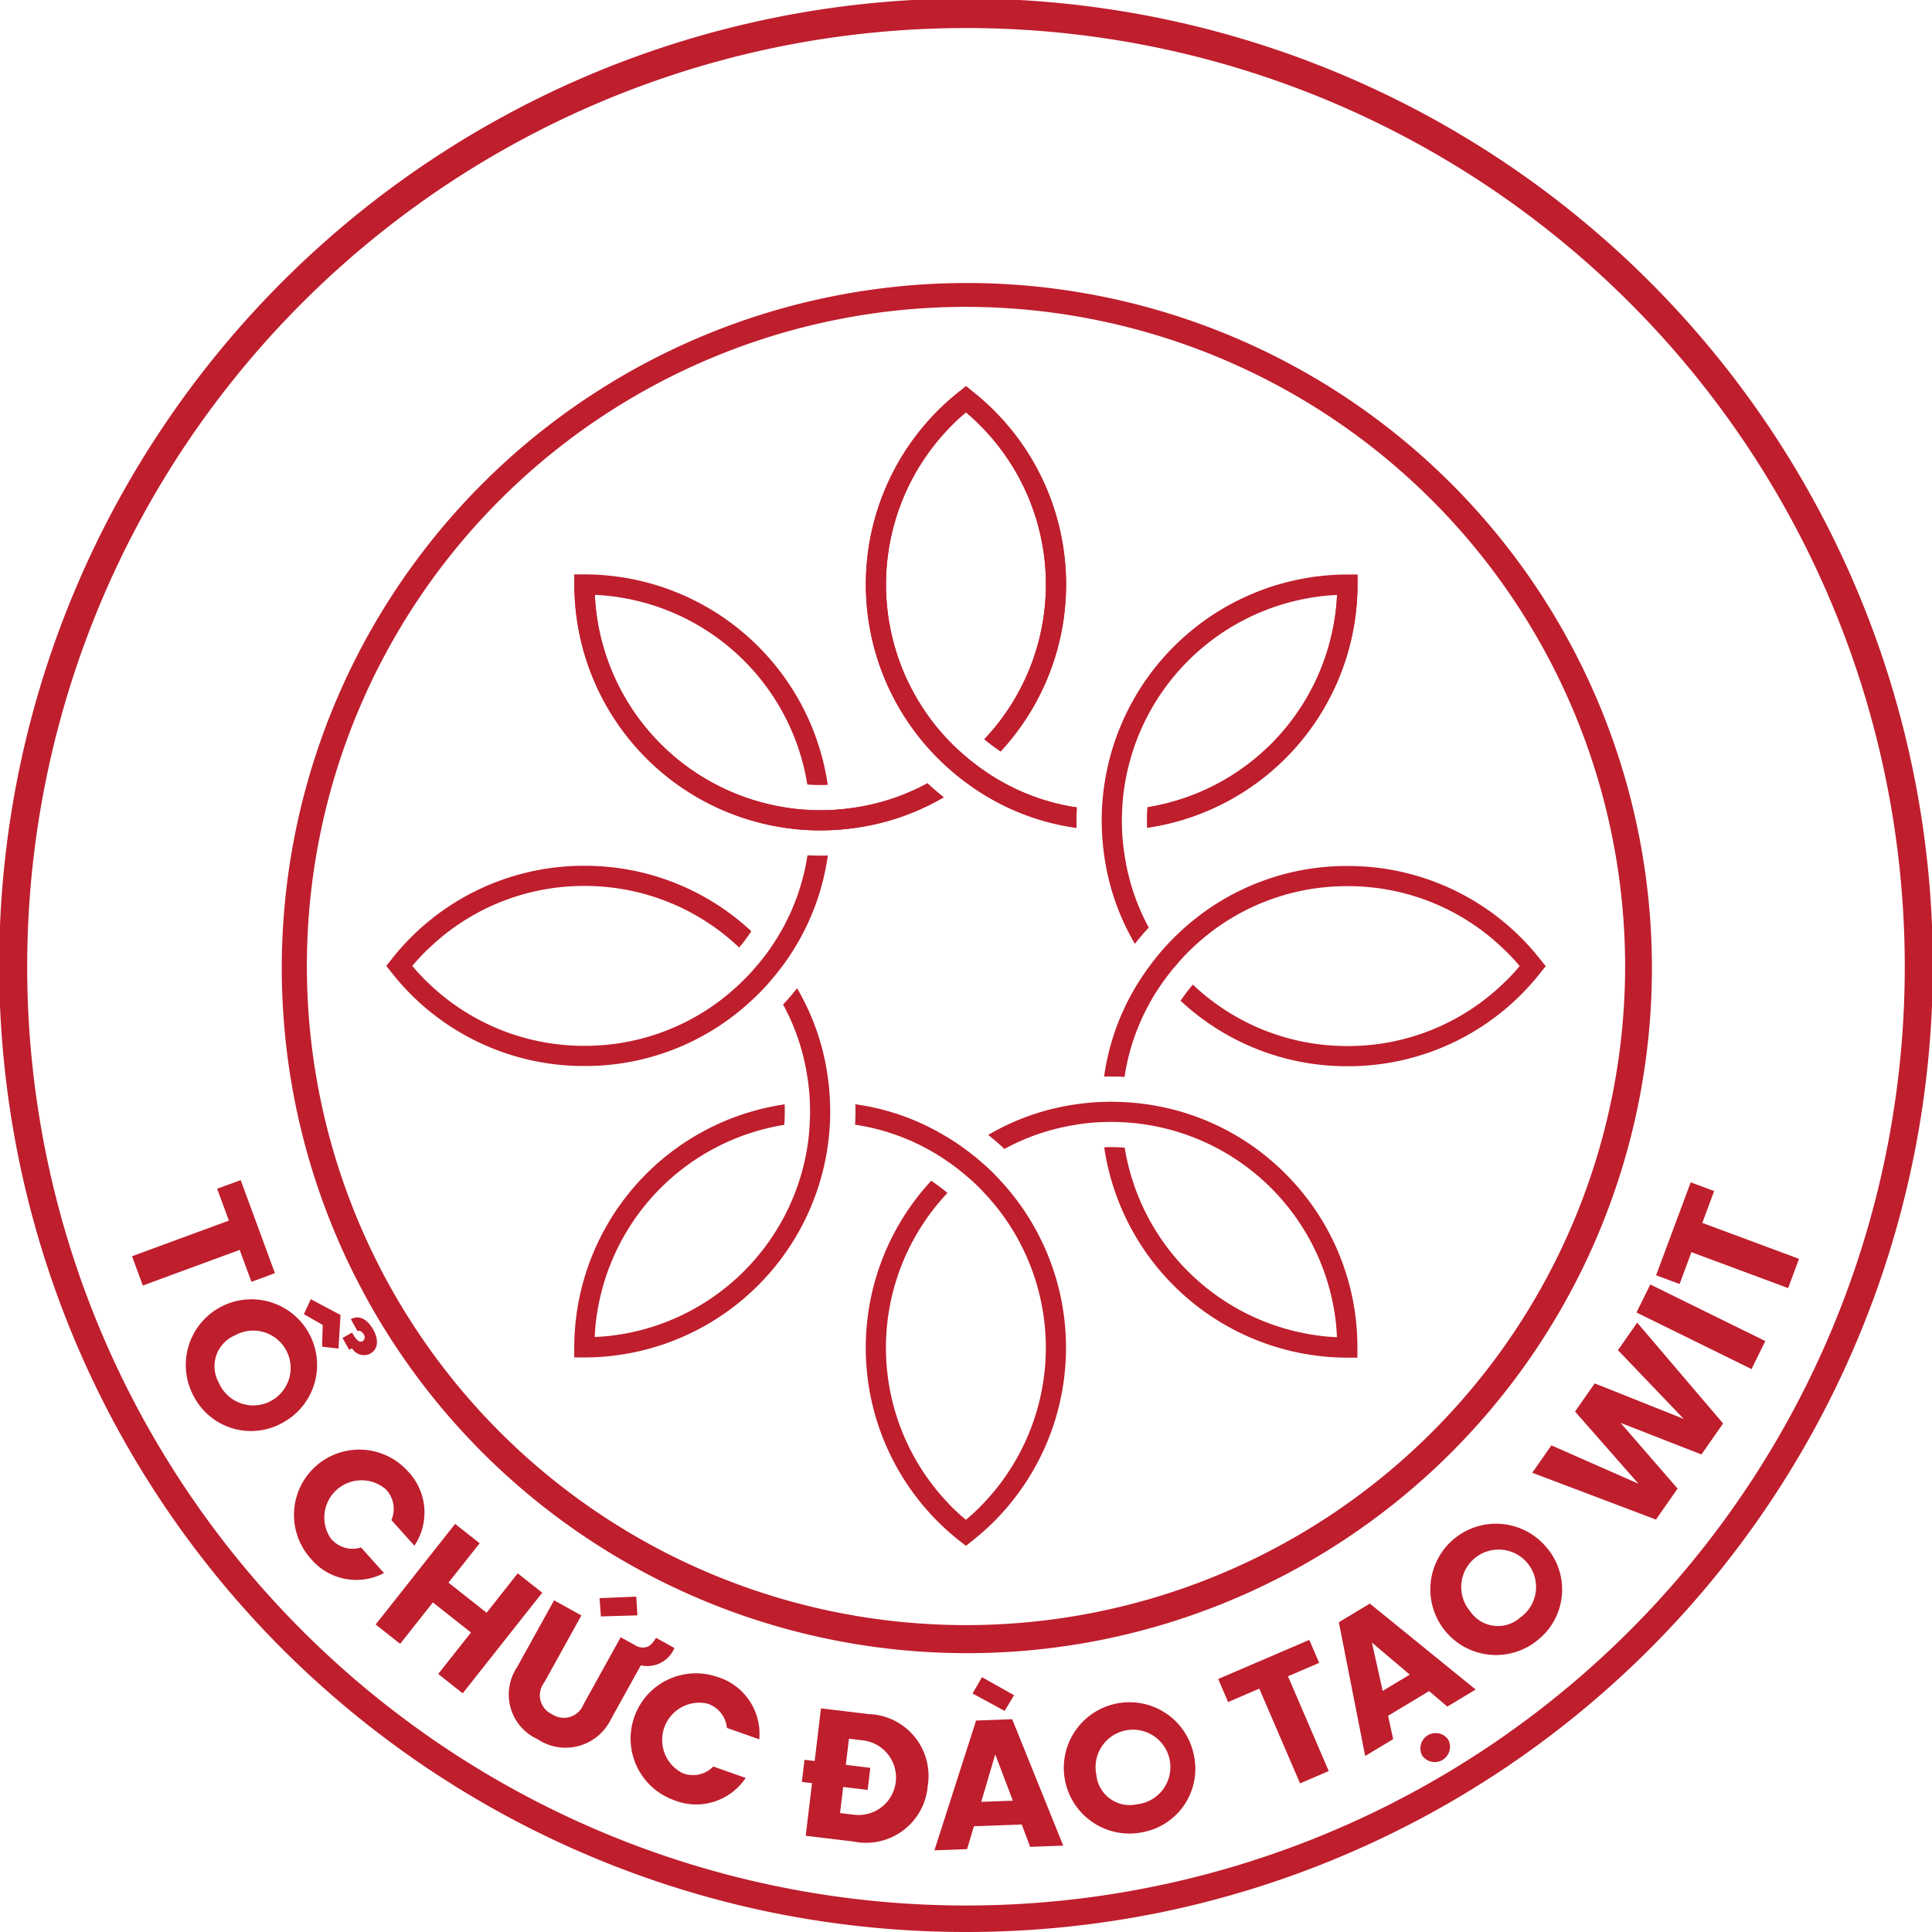 <?xml version="1.0" encoding="UTF-8"?>
<svg xmlns="http://www.w3.org/2000/svg" width="128.452" height="128.452" viewBox="0 0 128.452 128.452">
  <g id="Group_17357" data-name="Group 17357" transform="translate(9.5 9.5)">
    <g id="Group_17352" data-name="Group 17352" transform="translate(16.188 16.182)">
      <g id="Group_17350" data-name="Group 17350">
        <path id="Path_36741" data-name="Path 36741" d="M922.425,429.234c.215.194.436.376.664.557.134.107.275.215.416.315a15.216,15.216,0,0,0,1.476.979,15.856,15.856,0,0,0,5.875,2.039c-.007-.168-.007-.329-.007-.5,0-.288.007-.577.02-.858a14.454,14.454,0,0,1-4.809-1.616,13.05,13.05,0,0,1-1.469-.919c-.228-.154-.449-.322-.671-.5-.141-.107-.282-.221-.416-.342a13.471,13.471,0,0,1-1.234-1.16,14.99,14.99,0,0,1,.007-20.576,11.772,11.772,0,0,1,1.227-1.154,14.182,14.182,0,0,1,1.221,1.154,14.981,14.981,0,0,1,0,20.576c.074.067.154.127.228.188.275.221.563.429.852.624a16.337,16.337,0,0,0-1.891-23.95l-.409-.333H923.5l-.409.333a16.338,16.338,0,0,0-1.9,23.943A14.868,14.868,0,0,0,922.425,429.234Z" transform="translate(-884.966 -403.764)" fill="#bf1e2d"></path>
        <path id="Path_36742" data-name="Path 36742" d="M619.043,621.855a15.278,15.278,0,0,0,1.677.161c.228.007.456.013.684.013s.443-.007.657-.013a15.54,15.54,0,0,0,1.683-.154,16.019,16.019,0,0,0,5.868-2.032c-.376-.3-.731-.6-1.08-.932a14.611,14.611,0,0,1-4.8,1.61,15.409,15.409,0,0,1-1.677.168c-.215.007-.436.013-.651.013-.235,0-.463-.007-.691-.02a12.653,12.653,0,0,1-1.683-.174,15.021,15.021,0,0,1-12.441-12.441,13.89,13.89,0,0,1-.168-1.683,14.159,14.159,0,0,1,1.69.174,15.007,15.007,0,0,1,12.434,12.434c.282.027.57.034.858.034.168,0,.335,0,.5-.013a16.357,16.357,0,0,0-16.17-13.99h-.677v.677A16.353,16.353,0,0,0,619.043,621.855Z" transform="translate(-592.557 -592.502)" fill="#bf1e2d"></path>
        <path id="Path_36743" data-name="Path 36743" d="M1169.336,623.9a15.9,15.9,0,0,0,2.039,5.875,14.065,14.065,0,0,1,.926-1.08,14.59,14.59,0,0,1-1.609-4.809,13.77,13.77,0,0,1-.168-1.67c-.007-.215-.013-.436-.013-.651,0-.235.007-.469.02-.7a12.66,12.66,0,0,1,.174-1.69,15.023,15.023,0,0,1,12.421-12.421,12.646,12.646,0,0,1,1.69-.174,12.9,12.9,0,0,1-.174,1.69,15.023,15.023,0,0,1-12.421,12.421c-.027.288-.033.577-.033.872,0,.168,0,.329.013.49a16.363,16.363,0,0,0,13.977-16.17v-.664h-.664a16.364,16.364,0,0,0-16.17,13.977c-.081.55-.134,1.107-.161,1.677-.007.228-.013.456-.013.691,0,.215.007.436.013.651A15.465,15.465,0,0,0,1169.336,623.9Z" transform="translate(-1121.609 -592.704)" fill="#bf1e2d"></path>
        <path id="Path_36744" data-name="Path 36744" d="M1201.114,923.663l-.329-.409a16.235,16.235,0,0,0-12.843-6.244h-.007a16.19,16.19,0,0,0-11.093,4.346,14.744,14.744,0,0,0-1.194,1.227c-.194.215-.376.443-.557.671-.108.134-.208.268-.308.409a16.669,16.669,0,0,0-.986,1.482,15.905,15.905,0,0,0-2.039,5.868c.168-.007.329-.007.5-.007h.007c.288,0,.57.007.852.027a14.506,14.506,0,0,1,1.616-4.809,13.659,13.659,0,0,1,.926-1.482c.154-.221.322-.443.49-.657a4.97,4.97,0,0,1,.349-.416,12.571,12.571,0,0,1,1.154-1.234,14.861,14.861,0,0,1,10.288-4.084h.007a14.852,14.852,0,0,1,10.281,4.091,12.517,12.517,0,0,1,1.16,1.221,12.607,12.607,0,0,1-1.16,1.227,14.864,14.864,0,0,1-10.281,4.091h-.007a14.876,14.876,0,0,1-10.281-4.084c-.067.074-.127.147-.188.221-.221.275-.429.563-.63.852a16.2,16.2,0,0,0,11.1,4.353h.007a16.245,16.245,0,0,0,12.843-6.244l.329-.409Z" transform="translate(-1124.038 -885.115)" fill="#bf1e2d"></path>
        <path id="Path_36745" data-name="Path 36745" d="M913.755,1175.818c-.221-.195-.443-.382-.677-.563-.134-.107-.275-.214-.416-.315a13.985,13.985,0,0,0-1.475-.972,15.758,15.758,0,0,0-5.868-2.046c.007.168.007.329.007.5,0,.289-.007.57-.027.852v.007a14.492,14.492,0,0,1,4.815,1.616,14.124,14.124,0,0,1,1.469.919c.228.154.449.322.671.5.141.114.282.228.423.349a12.516,12.516,0,0,1,1.221,1.16,14.982,14.982,0,0,1-.007,20.57,12.46,12.46,0,0,1-1.221,1.153,12.48,12.48,0,0,1-1.227-1.153,14.981,14.981,0,0,1,0-20.576c-.074-.067-.154-.127-.228-.188-.275-.221-.563-.429-.852-.624a16.337,16.337,0,0,0,1.891,23.949l.416.325h0l.409-.325a16.338,16.338,0,0,0,1.9-23.943A13.607,13.607,0,0,0,913.755,1175.818Z" transform="translate(-874.137 -1124.185)" fill="#bf1e2d"></path>
        <path id="Path_36746" data-name="Path 36746" d="M1067.521,1174.012a16.208,16.208,0,0,0-9.195-4.614,15.377,15.377,0,0,0-1.677-.154q-.342-.02-.684-.02h-.007c-.221,0-.436.007-.651.013a15.493,15.493,0,0,0-1.683.154,15.862,15.862,0,0,0-5.868,2.039c.376.3.731.6,1.08.932a14.51,14.51,0,0,1,4.809-1.616v-.007a13.7,13.7,0,0,1,1.663-.161c.214-.007.436-.013.651-.013h.007c.235,0,.463.007.691.02a14.13,14.13,0,0,1,1.69.174,15.012,15.012,0,0,1,12.427,12.427,14.1,14.1,0,0,1,.168,1.69,12.644,12.644,0,0,1-1.69-.174,15.023,15.023,0,0,1-12.421-12.427c-.288-.02-.577-.034-.865-.034h-.007c-.161,0-.329,0-.49.014a16.37,16.37,0,0,0,16.17,13.983h.664v-.664A16.259,16.259,0,0,0,1067.521,1174.012Z" transform="translate(-1007.742 -1121.654)" fill="#bf1e2d"></path>
        <path id="Path_36747" data-name="Path 36747" d="M417.037,919.58a16.2,16.2,0,0,0,11.086-4.339,14.856,14.856,0,0,0,1.2-1.227c.188-.221.376-.443.557-.671.107-.134.208-.268.315-.409a15.291,15.291,0,0,0,.979-1.482,15.907,15.907,0,0,0,2.039-5.868c-.168.007-.335.007-.5.007-.288,0-.57-.007-.852-.02a14.625,14.625,0,0,1-1.616,4.8,15.941,15.941,0,0,1-.919,1.475c-.161.228-.322.449-.5.664-.114.141-.221.282-.349.416a12.6,12.6,0,0,1-1.16,1.227,14.857,14.857,0,0,1-10.281,4.084h-.007a14.876,14.876,0,0,1-10.281-4.084,13.444,13.444,0,0,1-1.16-1.227,12.6,12.6,0,0,1,1.16-1.227,14.852,14.852,0,0,1,10.281-4.091h.007a14.882,14.882,0,0,1,10.281,4.091c.067-.074.127-.148.188-.221.221-.282.429-.563.624-.858a16.217,16.217,0,0,0-11.093-4.353h-.007a16.234,16.234,0,0,0-12.843,6.244l-.324.409v.007l.324.409a16.235,16.235,0,0,0,12.843,6.244Z" transform="translate(-403.863 -874.386)" fill="#bf1e2d"></path>
        <path id="Path_36748" data-name="Path 36748" d="M621.8,1053.686a15.857,15.857,0,0,0-2.039-5.875,12.774,12.774,0,0,1-.932,1.08,14.454,14.454,0,0,1,1.616,4.809,13.791,13.791,0,0,1,.168,1.67c.007.215.013.436.013.651,0,.235-.007.463-.02.7a14.124,14.124,0,0,1-.168,1.69A15.013,15.013,0,0,1,608,1070.828a14.076,14.076,0,0,1-1.69.168,12.768,12.768,0,0,1,.174-1.69,15.015,15.015,0,0,1,12.427-12.414c.027-.288.034-.577.034-.872,0-.168,0-.329-.013-.49a16.358,16.358,0,0,0-13.984,16.163v.664h.671a16.363,16.363,0,0,0,16.17-13.97c.08-.55.134-1.107.161-1.677.007-.228.013-.456.013-.691s-.007-.436-.013-.651A15.388,15.388,0,0,0,621.8,1053.686Z" transform="translate(-592.456 -1007.787)" fill="#bf1e2d"></path>
      </g>
      <g id="Group_17351" data-name="Group 17351" transform="translate(12.503)">
        <path id="Path_36749" data-name="Path 36749" d="M922.425,429.234c.215.194.436.376.664.557.134.107.275.215.416.315a15.216,15.216,0,0,0,1.476.979,15.856,15.856,0,0,0,5.875,2.039c-.007-.168-.007-.329-.007-.5,0-.288.007-.577.02-.858a14.454,14.454,0,0,1-4.809-1.616,13.05,13.05,0,0,1-1.469-.919c-.228-.154-.449-.322-.671-.5-.141-.107-.282-.221-.416-.342a13.471,13.471,0,0,1-1.234-1.16,14.99,14.99,0,0,1,.007-20.576,11.772,11.772,0,0,1,1.227-1.154,14.182,14.182,0,0,1,1.221,1.154,14.981,14.981,0,0,1,0,20.576c.074.067.154.127.228.188.275.221.563.429.852.624a16.337,16.337,0,0,0-1.891-23.95l-.409-.333H923.5l-.409.333a16.338,16.338,0,0,0-1.9,23.943A14.868,14.868,0,0,0,922.425,429.234Z" transform="translate(-897.469 -403.764)" fill="#bf1e2d"></path>
        <path id="Path_36750" data-name="Path 36750" d="M605.06,605.008v.677a16.353,16.353,0,0,0,13.983,16.17,15.278,15.278,0,0,0,1.677.161c.228.007.456.013.684.013s.443-.007.657-.013a15.54,15.54,0,0,0,1.683-.154,16.019,16.019,0,0,0,5.868-2.032c-.376-.3-.731-.6-1.08-.932a14.611,14.611,0,0,1-4.8,1.61,15.409,15.409,0,0,1-1.677.168c-.215.007-.436.013-.651.013-.235,0-.463-.007-.691-.02a12.653,12.653,0,0,1-1.683-.174,15.021,15.021,0,0,1-12.441-12.441,13.89,13.89,0,0,1-.168-1.683Z" transform="translate(-605.06 -592.502)" fill="#bf1e2d"></path>
        <path id="Path_36751" data-name="Path 36751" d="M1231.723,605.224v.664a16.363,16.363,0,0,1-13.977,16.17c-.013-.161-.013-.322-.013-.49,0-.3.007-.583.033-.872a15.023,15.023,0,0,0,12.421-12.421,12.853,12.853,0,0,0,.174-1.69Z" transform="translate(-1179.659 -592.704)" fill="#bf1e2d"></path>
      </g>
    </g>
    <g id="Group_17354" data-name="Group 17354" transform="translate(-0.716 68.961)">
      <g id="Group_17353" data-name="Group 17353">
        <path id="Path_36752" data-name="Path 36752" d="M139.068,1253.06l2.278,6.187-1.561.575L139,1257.7l-6.438,2.37-.717-1.948,6.438-2.37-.78-2.119Z" transform="translate(-131.85 -1253.06)" fill="#bf1e2d"></path>
        <path id="Path_36753" data-name="Path 36753" d="M189.406,1386.4a4.365,4.365,0,1,1,5.942,1.67A4.288,4.288,0,0,1,189.406,1386.4Zm1.653-.925a2.487,2.487,0,1,0,1.059-3.18A2.228,2.228,0,0,0,191.059,1385.472Zm7.938-2.3-1.088-.129.042-1.442-1.251-.719.459-.994,1.978,1.05Zm2.323-1.244c.367.657.315,1.284-.194,1.569a.909.909,0,0,1-1.223-.345l-.191.107-.445-.795.636-.355c.267.477.473.7.716.559a.311.311,0,0,0,.061-.438c-.1-.18-.274-.292-.412-.214l-.445-.795C200.3,1380.945,200.875,1381.136,201.32,1381.93Z" transform="translate(-185.279 -1371.973)" fill="#bf1e2d"></path>
        <path id="Path_36754" data-name="Path 36754" d="M310.983,1541.358a3.957,3.957,0,0,1,.488,5l-1.528-1.7a1.878,1.878,0,0,0-.383-2.057,2.474,2.474,0,0,0-3.644,3.283,1.877,1.877,0,0,0,2.007.594l1.528,1.7a3.947,3.947,0,0,1-4.916-1.012,4.341,4.341,0,0,1,6.449-5.811Z" transform="translate(-292.703 -1522.053)" fill="#bf1e2d"></path>
        <path id="Path_36755" data-name="Path 36755" d="M398.751,1628.056l-2.534-2-2.176,2.753-1.629-1.287,5.285-6.687,1.629,1.287-2.071,2.619,2.534,2,2.07-2.62,1.629,1.288L398.2,1632.1l-1.629-1.287Z" transform="translate(-376.221 -1597.977)" fill="#bf1e2d"></path>
        <path id="Path_36756" data-name="Path 36756" d="M537.987,1699l1.816,1.006-2.472,4.46a1.383,1.383,0,0,0,.525,2.109,1.4,1.4,0,0,0,2.088-.661l2.472-4.46,1.115.618c.632.212.939-.091,1.236-.578l1.221.677a1.946,1.946,0,0,1-2.234,1.15l-1.989,3.589a3.348,3.348,0,0,1-4.871,1.326,3.268,3.268,0,0,1-1.373-4.786Zm5.539,1-2.427.071-.09-1.216,2.444-.1Z" transform="translate(-509.932 -1671.061)" fill="#bf1e2d"></path>
        <path id="Path_36757" data-name="Path 36757" d="M670.292,1780.249a3.957,3.957,0,0,1,2.822,4.16l-2.153-.758a1.878,1.878,0,0,0-1.321-1.623,2.474,2.474,0,0,0-1.629,4.627,1.878,1.878,0,0,0,2.046-.438l2.153.758a3.948,3.948,0,0,1-4.8,1.464,4.341,4.341,0,0,1,2.882-8.189Z" transform="translate(-631.417 -1747.229)" fill="#bf1e2d"></path>
        <path id="Path_36758" data-name="Path 36758" d="M856.743,1823.516a4.117,4.117,0,0,1-4.943,3.7l-3.17-.38.419-3.5-.675-.081.176-1.471.675.081.419-3.5,3.171.38A4.111,4.111,0,0,1,856.743,1823.516Zm-4.853,1.925a2.489,2.489,0,0,0,.592-4.942l-.977-.117-.208,1.736,1.627.2-.176,1.471-1.627-.2-.208,1.736Z" transform="translate(-803.845 -1783.242)" fill="#bf1e2d"></path>
        <path id="Path_36759" data-name="Path 36759" d="M996.017,1794.669l-3.179.116-.455,1.523-2.172.079,2.771-8.63,2.4-.088,3.393,8.405-2.2.08Zm-2.642-9.794,2.133,1.2-.63,1.044-2.132-1.161Zm.88,5.132-.93,3.156,2.1-.077Z" transform="translate(-936.869 -1751.826)" fill="#bf1e2d"></path>
        <path id="Path_36760" data-name="Path 36760" d="M1133.628,1820.165a4.365,4.365,0,1,1,3.4-5.15A4.288,4.288,0,0,1,1133.628,1820.165Zm-.376-1.856a2.487,2.487,0,1,0-2.705-1.979A2.228,2.228,0,0,0,1133.252,1818.308Z" transform="translate(-1066.441 -1776.809)" fill="#bf1e2d"></path>
        <path id="Path_36761" data-name="Path 36761" d="M1293.831,1747.482l6.056-2.6.657,1.528-2.074.892,2.71,6.3-1.907.821-2.71-6.3-2.074.892Z" transform="translate(-1221.621 -1714.313)" fill="#bf1e2d"></path>
        <path id="Path_36762" data-name="Path 36762" d="M1428.891,1711.958l-2.726,1.64.339,1.553-1.862,1.12-1.751-8.894,2.06-1.239,7.036,5.714-1.883,1.133Zm-3.8-3.227.714,3.212,1.8-1.083Zm3.33,7.49a1.017,1.017,0,0,1,1.738-1.045,1.015,1.015,0,0,1-1.738,1.045Z" transform="translate(-1342.66 -1677.982)" fill="#bf1e2d"></path>
        <path id="Path_36763" data-name="Path 36763" d="M1527.277,1627.651a4.365,4.365,0,1,1,.487-6.154A4.288,4.288,0,0,1,1527.277,1627.651Zm-1.227-1.442a2.488,2.488,0,1,0-3.325-.423A2.229,2.229,0,0,0,1526.05,1626.209Z" transform="translate(-1433.764 -1597.12)" fill="#bf1e2d"></path>
        <path id="Path_36764" data-name="Path 36764" d="M1629.828,1415.54l1.273-1.821,5.787,2.551-4.215-4.8,1.308-1.871,5.919,2.362-4.375-4.571,1.28-1.831,5.712,6.706-1.44,2.06-5.376-2.1,3.79,4.369-1.44,2.06Z" transform="translate(-1536.738 -1396.083)" fill="#bf1e2d"></path>
        <path id="Path_36765" data-name="Path 36765" d="M1741.349,1366.582l.916-1.863,7.648,3.762-.917,1.863Z" transform="translate(-1641.328 -1357.78)" fill="#bf1e2d"></path>
        <path id="Path_36766" data-name="Path 36766" d="M1762.326,1261.633l2.3-6.18,1.559.579-.787,2.117,6.43,2.39-.723,1.946-6.43-2.39-.787,2.117Z" transform="translate(-1661.002 -1255.304)" fill="#bf1e2d"></path>
      </g>
    </g>
    <g id="Group_17355" data-name="Group 17355" transform="translate(9.038 9.038)">
      <path id="Path_36767" data-name="Path 36767" d="M334.5,380.187a45.548,45.548,0,1,1,17.784-3.591A45.4,45.4,0,0,1,334.5,380.187Zm0-89.511A43.823,43.823,0,1,0,378.324,334.5,43.873,43.873,0,0,0,334.5,290.676Z" transform="translate(-288.813 -288.812)" fill="#bf1e2d"></path>
    </g>
    <g id="Group_17356" data-name="Group 17356" transform="translate(-9.5 -9.5)">
      <path id="Path_36768" data-name="Path 36768" d="M54.726,118.952a64.6,64.6,0,0,1-12.924-1.3,64.281,64.281,0,1,1,25.849,0A64.6,64.6,0,0,1,54.726,118.952Zm0-126.587A62.73,62.73,0,0,0,42.175-6.369a62.417,62.417,0,1,0,25.1,0A62.731,62.731,0,0,0,54.726-7.636Z" transform="translate(9.5 9.5)" fill="#bf1e2d"></path>
    </g>
  </g>
</svg>
